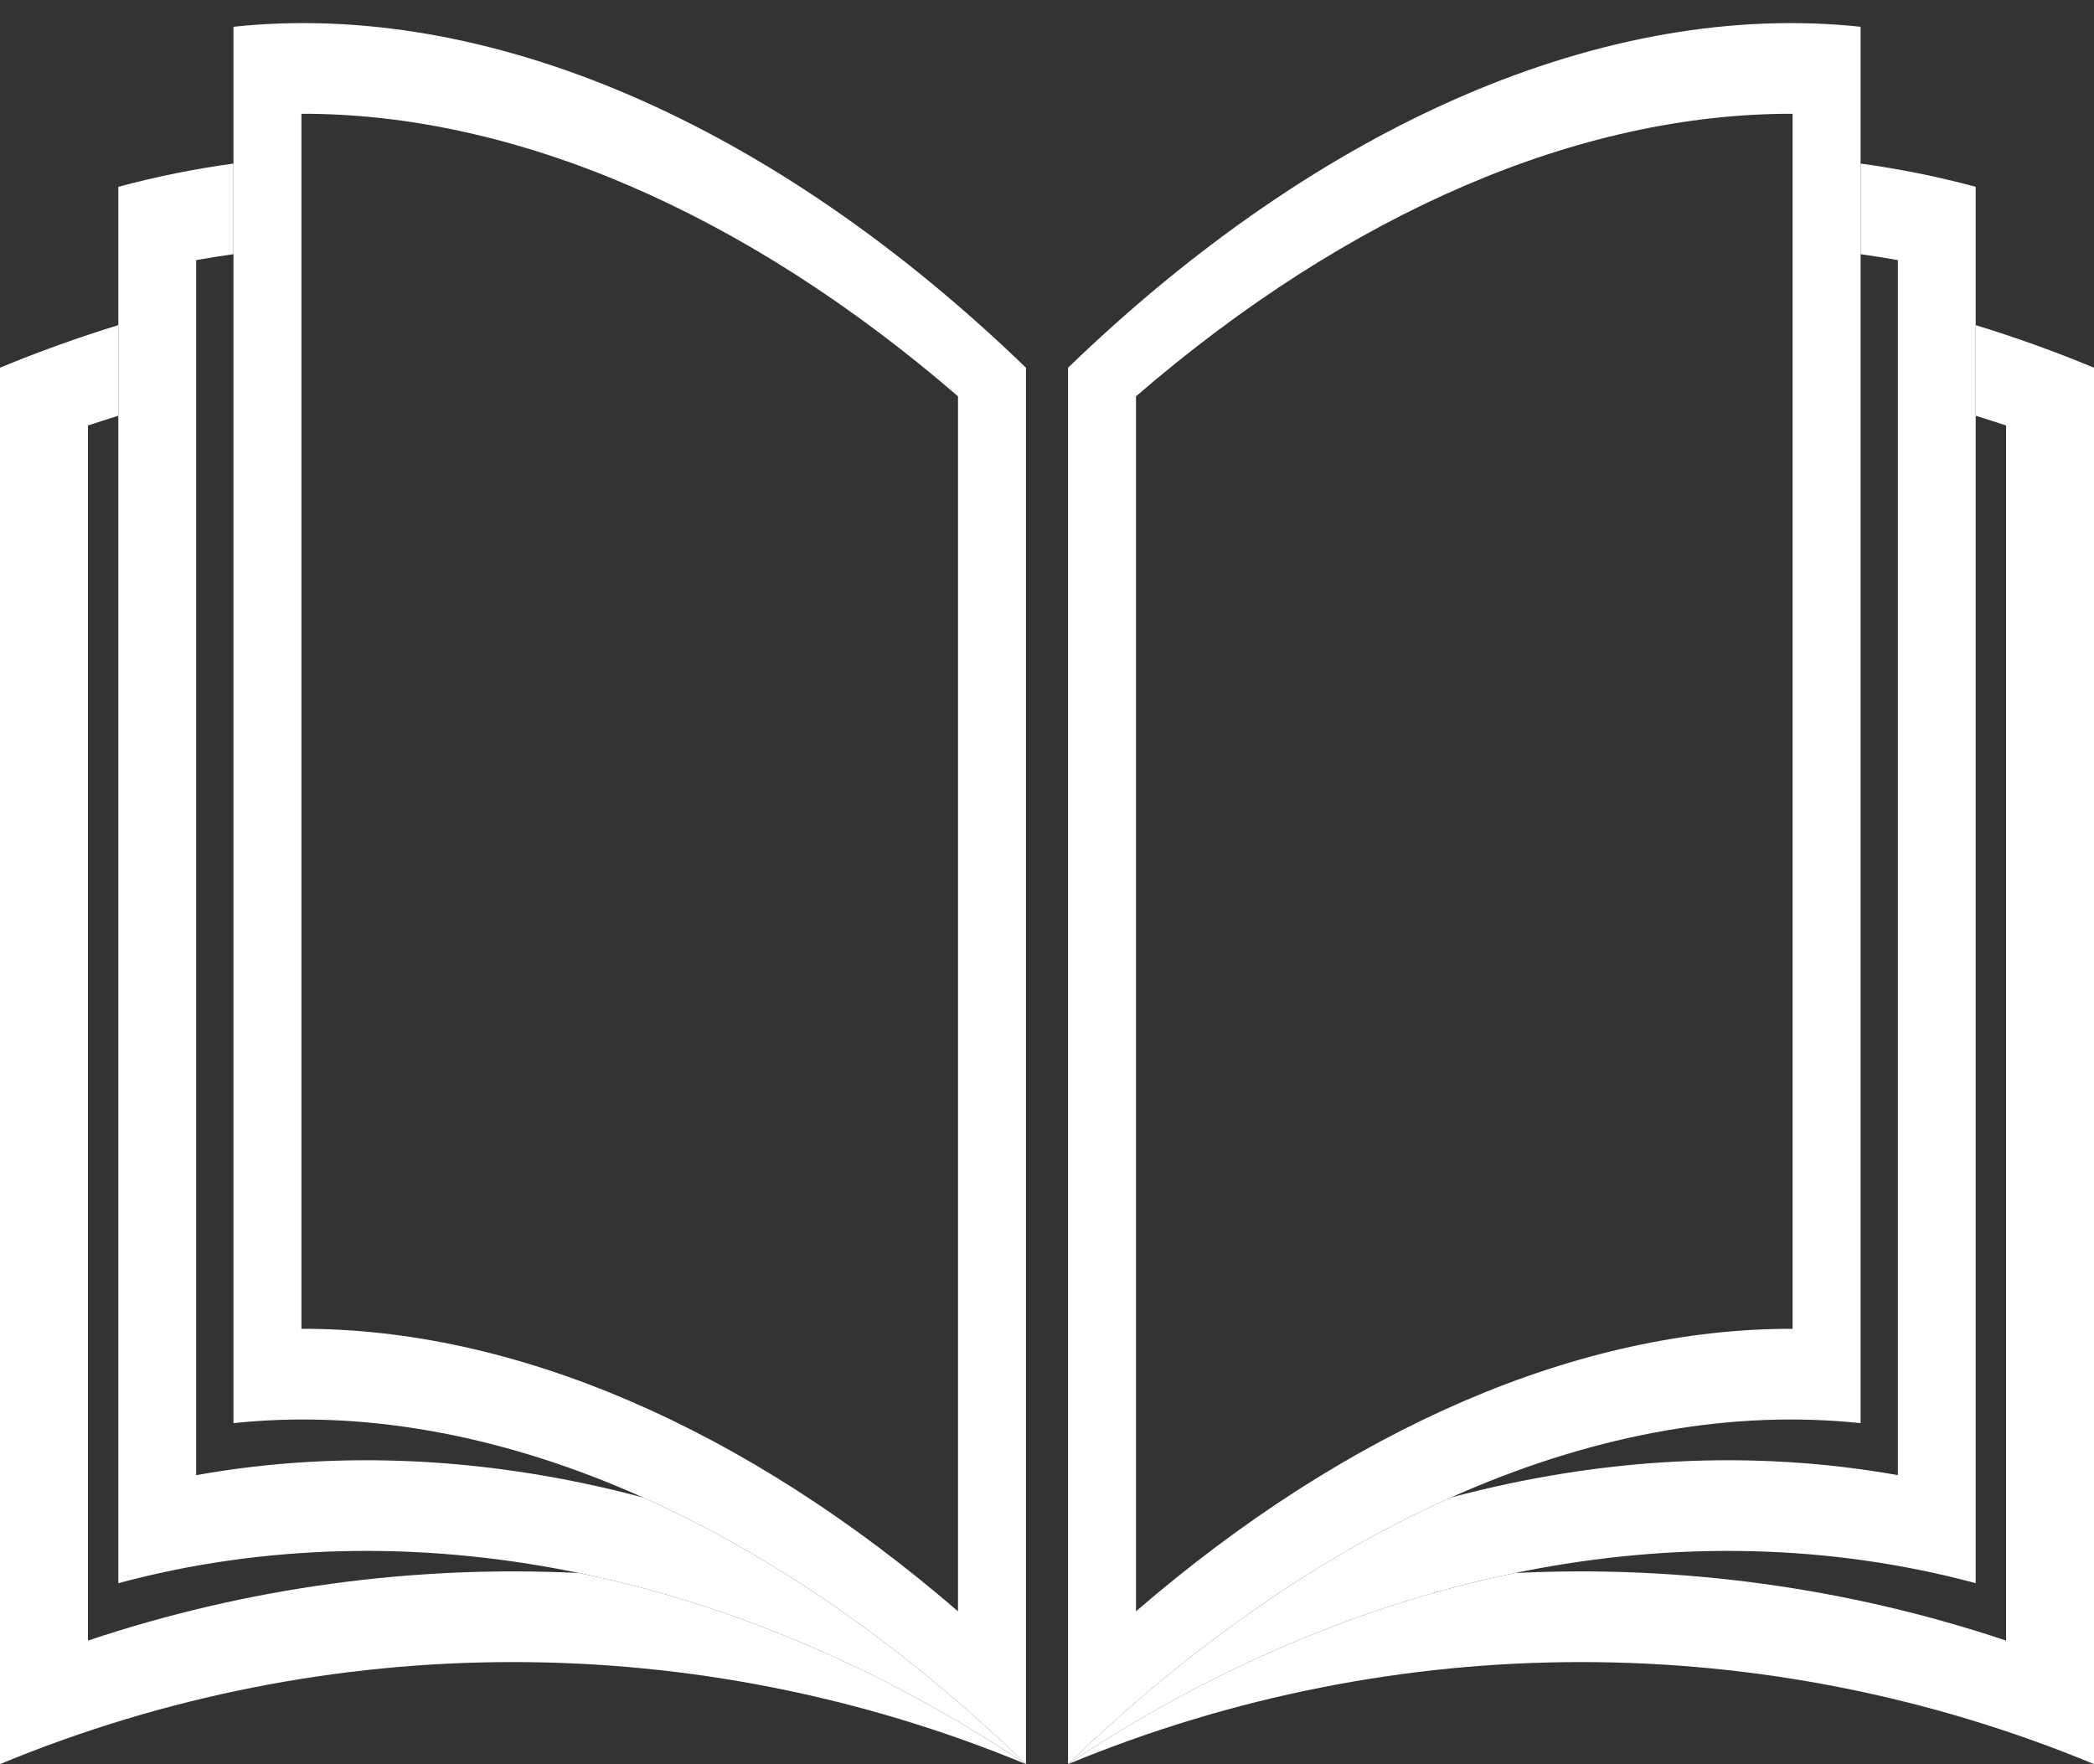 <?xml version="1.0" encoding="UTF-8" standalone="no"?><svg xmlns="http://www.w3.org/2000/svg" xmlns:xlink="http://www.w3.org/1999/xlink" fill="#000000" height="316.3" preserveAspectRatio="xMidYMid meet" version="1" viewBox="68.3 95.8 375.4 316.3" width="375.4" zoomAndPan="magnify"><rect x="68.3" y="95.8" width="375.4" height="316.3" fill="#333333" stroke="none"/><g fill="#ffffff" id="change1_1"><path d="M 422.488 154.086 C 422.488 159.496 422.488 164.914 422.488 170.332 C 424.316 170.895 426.129 171.48 427.938 172.078 C 427.938 244.691 427.938 317.297 427.938 389.91 C 399.422 380.371 369.547 376.336 339.879 377.801 C 312.645 383.41 285.426 394.934 259.773 412.059 C 318.664 387.664 384.824 387.664 443.711 412.059 C 443.711 328.609 443.711 245.168 443.711 161.723 C 436.738 158.828 429.656 156.285 422.488 154.086" fill="inherit"/><path d="M 271.957 384.664 C 310.152 351.703 351.477 333.922 389.668 334.02 C 389.668 261.418 389.668 188.805 389.668 116.199 C 351.477 116.102 310.152 133.875 271.957 166.844 C 271.957 239.453 271.957 312.055 271.957 384.664 Z M 401.855 350.93 C 356.371 346.113 305.262 368.098 259.773 412.059 C 259.773 328.609 259.773 245.168 259.773 161.723 C 305.262 117.766 356.371 95.766 401.855 100.598 C 401.855 184.039 401.855 267.484 401.855 350.93" fill="inherit"/><path d="M 401.855 125.121 C 401.855 130.539 401.855 135.957 401.855 141.367 C 404.09 141.68 406.324 142.039 408.539 142.43 C 408.539 215.031 408.539 287.648 408.539 360.254 C 382.594 355.617 355.375 357.059 328.395 364.266 C 305.062 374.699 281.758 390.809 259.773 412.059 C 311.871 377.277 370.402 365.617 422.488 379.621 C 422.488 296.176 422.488 212.73 422.488 129.289 C 415.715 127.461 408.82 126.078 401.855 125.121" fill="inherit"/><path d="M 89.512 154.086 C 89.512 159.496 89.512 164.914 89.512 170.332 C 87.691 170.895 85.879 171.48 84.07 172.078 C 84.07 244.691 84.07 317.297 84.07 389.91 C 112.594 380.371 142.465 376.336 172.129 377.801 C 199.359 383.41 226.578 394.934 252.23 412.059 C 193.344 387.664 127.18 387.664 68.289 412.059 C 68.289 328.609 68.289 245.168 68.289 161.723 C 75.277 158.828 82.355 156.285 89.512 154.086" fill="inherit"/><path d="M 240.043 166.844 C 201.855 133.875 160.523 116.102 122.34 116.199 C 122.34 188.805 122.34 261.418 122.34 334.02 C 160.523 333.922 201.855 351.703 240.043 384.664 C 240.043 312.055 240.043 239.453 240.043 166.844 Z M 110.156 100.598 C 155.641 95.766 206.746 117.766 252.23 161.723 C 252.23 245.168 252.23 328.609 252.23 412.059 C 206.746 368.098 155.641 346.113 110.156 350.93 C 110.156 267.484 110.156 184.039 110.156 100.598" fill="inherit"/><path d="M 110.156 125.121 C 110.156 130.539 110.156 135.957 110.156 141.367 C 107.914 141.68 105.68 142.039 103.465 142.43 C 103.465 215.031 103.465 287.648 103.465 360.254 C 129.41 355.617 156.637 357.059 183.609 364.266 C 206.949 374.699 230.25 390.809 252.23 412.059 C 200.137 377.277 141.605 365.617 89.512 379.621 C 89.512 296.176 89.512 212.73 89.512 129.289 C 96.293 127.461 103.184 126.078 110.156 125.121" fill="inherit"/></g></svg>